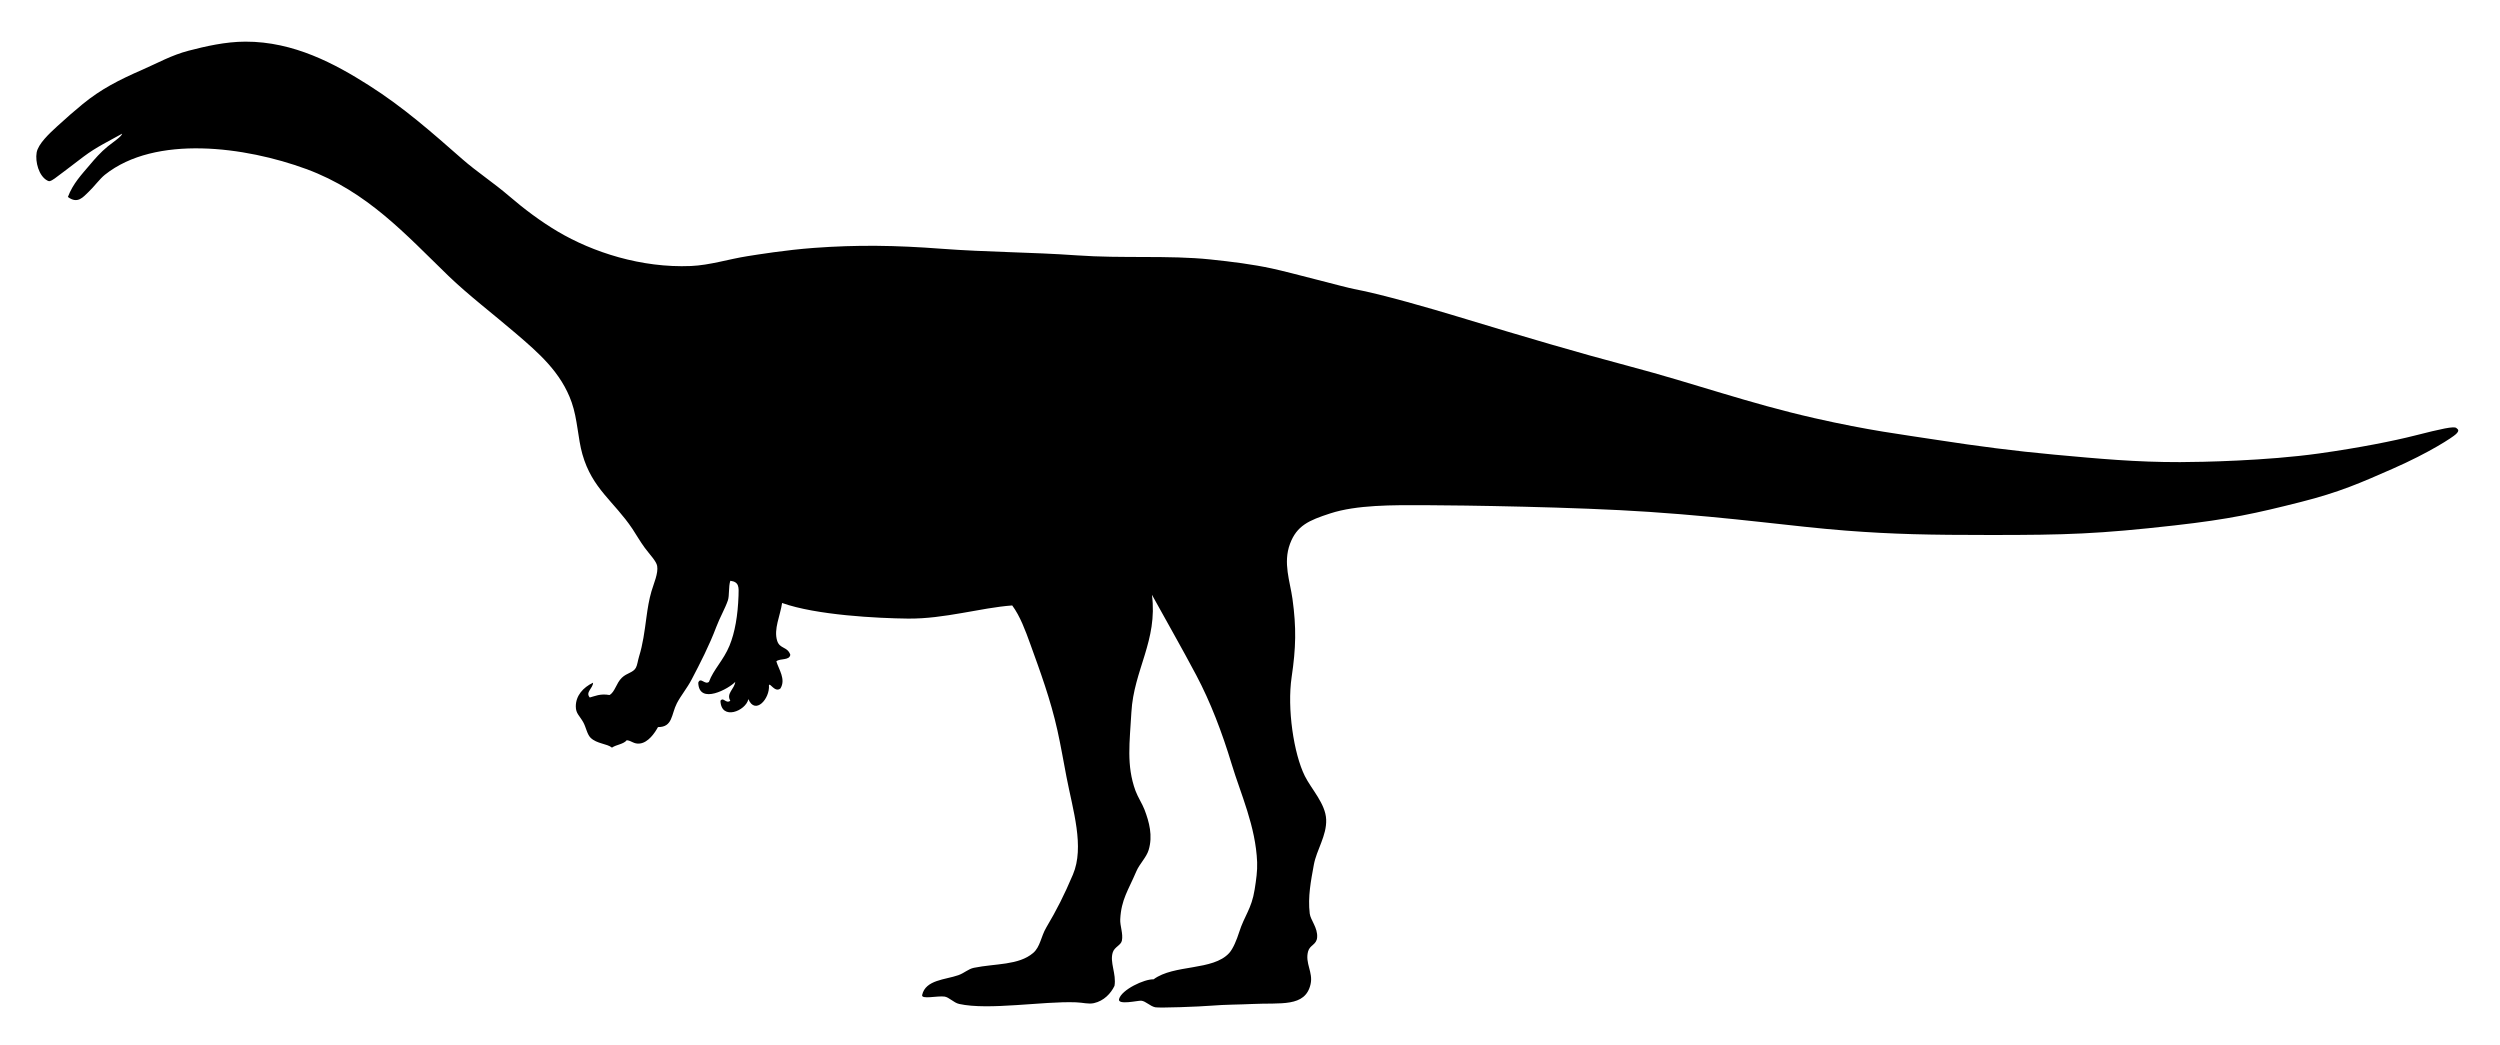 <?xml version="1.0" encoding="utf-8"?>
<!-- Generator: Adobe Illustrator 14.0.0, SVG Export Plug-In . SVG Version: 6.00 Build 43363)  -->
<!DOCTYPE svg PUBLIC "-//W3C//DTD SVG 1.1//EN" "http://www.w3.org/Graphics/SVG/1.1/DTD/svg11.dtd">
<svg version="1.1" id="Layer_1" xmlns="http://www.w3.org/2000/svg" xmlns:xlink="http://www.w3.org/1999/xlink" x="0px" y="0px"
	 width="2000px" height="836px" viewBox="0 0 2000 836" enable-background="new 0 0 2000 836" xml:space="preserve">
<g>
	<g>
		<path fill-rule="evenodd" clip-rule="evenodd" d="M1965,342.341c2.042,1.451,2.313,2.471-0.25,4.971
			c-2.516,2.454-21,14.688-50.625,27.688c-25.4,11.146-42.125,18.667-73.792,26.667c-35.512,8.971-56.332,13.667-100.666,18.667
			c-60.845,6.862-86.761,7.667-146.917,7.667c-49.5,0-78.208-0.594-116-3.5c-43.188-3.321-87.5-10.25-157.5-15
			c-58.505-3.97-149.25-5.25-179.416-5.354c-25.957-0.089-54.493-0.29-75.613,6.575c-17.127,5.567-26.771,9.728-32.218,24.328
			c-5.716,15.321,0.03,30.031,1.973,44.053c3.197,23.085,2.767,39.346-0.657,62.463c-3.748,25.306,1.658,61.323,10.52,79.215
			c5.146,10.39,16.617,22.2,17.096,34.848c0.489,12.936-7.713,24.299-9.863,36.163c-2.304,12.715-4.914,25.593-3.287,39.08
			c0.63,5.224,6.521,11.343,5.918,19.067c-0.467,5.972-5.791,5.92-7.232,11.178c-2.612,9.522,4.178,16.641,1.972,26.3
			c-4.255,18.634-24.016,14.65-46.683,15.78c-10.256,0.511-21.605,0.432-32.217,1.314c-10.102,0.842-42.167,2-45.368,1.315
			c-4.184-0.895-7.528-4.884-11.178-5.26c-2.463-0.254-19.12,3.809-17.752-1.315c2.001-7.497,20.218-16.092,27.615-15.78
			c16.377-12.133,47.412-6.696,60.49-21.04c3.158-3.463,6.081-10.736,7.89-16.438c4.352-13.706,9.993-18.688,12.493-34.478
			c1.209-7.631,2.24-14.845,1.973-21.697c-1.124-28.798-13.181-54.713-20.383-78.559c-7.709-25.527-17.057-49.835-28.272-71.01
			c-11.95-22.562-24.098-43.658-35.505-64.436c4.764,36.745-14.557,60.064-16.438,94.023c-1.323,23.895-4.155,42.448,3.288,62.805
			c1.779,4.866,5.471,10.515,7.232,15.15c3.743,9.849,6.731,20.837,3.288,32.218c-1.803,5.959-7.313,11.084-9.863,17.095
			c-6.455,15.223-12.044,22.403-12.862,38.341c-0.27,5.246,2.476,11.55,1.315,17.095c-0.771,3.684-5.788,4.949-7.232,9.205
			c-2.728,8.037,2.973,17.292,1.315,26.957c-2.882,6.041-8.483,12.036-16.438,13.808c-4.419,0.984-8.457-0.436-14.465-0.657
			c-26.627-0.982-69.649,6.55-93.366,1.315c-4.424-0.977-8.061-5.467-11.835-5.918c-5.923-0.707-18.732,2.499-17.752-1.314
			c2.748-12.098,18.458-12.107,28.93-15.78c4.862-1.705,7.94-4.994,12.493-5.918c17.271-3.504,35.705-1.914,47.34-11.835
			c5.739-4.893,6.232-13.133,10.52-20.383c8.394-14.19,14.25-25.71,21.321-42.354c9.446-22.234-0.041-51.512-5.171-78.229
			c-2.451-12.762-4.495-24.771-7.232-37.135c-5.424-24.5-13.913-47.526-21.697-69.038c-3.997-11.045-8.095-22.244-14.465-30.902
			c-25.526,1.887-54.173,10.834-83.503,10.52c-24.014-0.257-73.354-2.722-100.598-12.493c-1.492,10.308-6.867,20.894-3.945,30.245
			c2.078,6.648,8.201,4.474,10.52,11.178c-0.673,4.806-8.266,2.692-11.178,5.26c1.987,6.62,7.761,14.359,3.288,21.698
			c-4.42,3.664-8.368-4.898-9.205-2.63c0.899,10.882-11.013,24.12-16.438,11.177c-2.121,9.526-21.815,17.397-22.355,1.315
			c2.463-3.344,4.209,2.655,7.89,0c-3.498-5.902,3.322-9.353,3.945-15.123c-4.802,5.281-29.053,18.815-29.587,0.658
			c1.76-4.933,5.329,2.039,8.547-0.658c3.659-9.953,11.584-17.168,16.438-28.93c4.342-10.523,6.703-24.288,7.232-40.108
			c0.218-6.501,0.657-10.958-6.575-11.835c-1.53,4.732-0.608,11.832-1.973,15.78c-2.208,6.391-6.374,13.554-9.205,21.04
			c-5.722,15.13-12.856,28.938-19.725,42.081c-3.688,7.056-8.66,12.948-11.835,19.068c-4.576,8.82-3.222,19.208-15.123,19.067
			c-2.574,4.719-7.75,12.331-14.465,13.149c-4.918,0.601-6.484-2.234-10.52-2.63c-2.649,3.269-8.356,3.479-11.835,5.918
			c-3.994-3.263-12.065-2.986-17.095-7.891c-2.823-2.752-3.681-8.573-5.917-12.492c-3.063-5.368-5.881-6.918-5.917-12.492
			c-0.056-8.654,5.815-15.267,13.808-19.068c-0.071,4.501-6.364,7.656-2.63,11.835c3.839-0.947,8.301-3.333,15.78-1.973
			c4.38-2.404,5.293-9.389,9.862-13.808c4.055-3.921,8.924-3.997,11.178-7.89c1.23-2.125,1.629-5.979,2.63-9.205
			c3.028-9.769,4.269-19.278,5.917-31.56c0.939-7.001,2.067-13.926,3.945-20.383c1.893-6.509,5.608-14.516,4.603-20.383
			c-0.666-3.885-5.742-8.9-9.862-14.465c-3.699-4.995-7.042-10.904-9.863-15.123c-14.867-22.232-32.242-32.096-40.107-59.833
			c-3.651-12.877-3.835-27.896-8.548-41.423c-8.435-24.214-26.792-39.871-44.71-55.23c-17.714-15.185-38.296-30.92-53.916-46.025
			c-33.913-32.798-64.837-67.502-113.748-85.475c-48.638-17.873-120.636-27.638-161.088,4.603
			c-4.145,3.303-8.604,9.544-13.15,13.808c-4.208,3.947-8.573,9.851-16.438,3.945c4.095-10.804,10.81-17.708,17.954-26.167
			c3.367-3.986,8.218-9.642,13.917-14.25c4.266-3.449,11.333-8.083,11.525-10.211c-10.429,5.898-20.486,10.559-30.903,18.41
			C40.792,144.958,40.833,146,37.858,144.433c-6.804-3.583-9.793-15.049-8.547-22.355c1.188-6.969,10.233-15.345,16.438-21.04
			c7.247-6.652,14.351-12.821,20.382-17.753c14.704-12.024,28.904-19.283,47.998-27.615c11.803-5.151,23.129-11.573,36.82-15.123
			c13.412-3.477,29.349-7.198,45.368-7.232c38.853-0.084,71.835,17.861,98.625,34.848c28.006,17.758,50.71,37.912,74.955,59.175
			c11.503,10.088,24.972,18.838,37.478,29.588c11.887,10.217,24.988,20.095,38.793,28.272
			c27.95,16.556,66.834,29.268,106.516,27.615c15.152-0.631,30.228-5.52,45.368-7.89c7.556-1.183,30.548-4.938,52.949-6.59
			c34.808-2.567,65.409-2.121,102.222,0.672c35.913,2.725,72.664,2.741,107.831,5.26c37.137,2.66,73.958-0.182,107.173,3.288
			c17.277,1.805,33.951,3.903,49.313,7.233c15.495,3.358,58.801,15.142,65.75,16.438c22.253,4.147,62.527,15.882,83.046,22.11
			c54.897,16.663,95.667,28.667,137.218,39.695c53.561,14.216,94.475,29.318,147.948,41.471c44,10,69.174,12.944,99.931,17.704
			c29.962,4.637,60.099,8.594,92.051,11.52c35.769,3.276,65.503,6.061,100.598,5.972c16.889-0.042,68.946-1.013,111.091-6.917
			c32.33-4.529,60.043-10.106,76.455-14.279C1953.5,342.938,1962.958,340.891,1965,342.341z"/>
	</g>
</g>
</svg>

